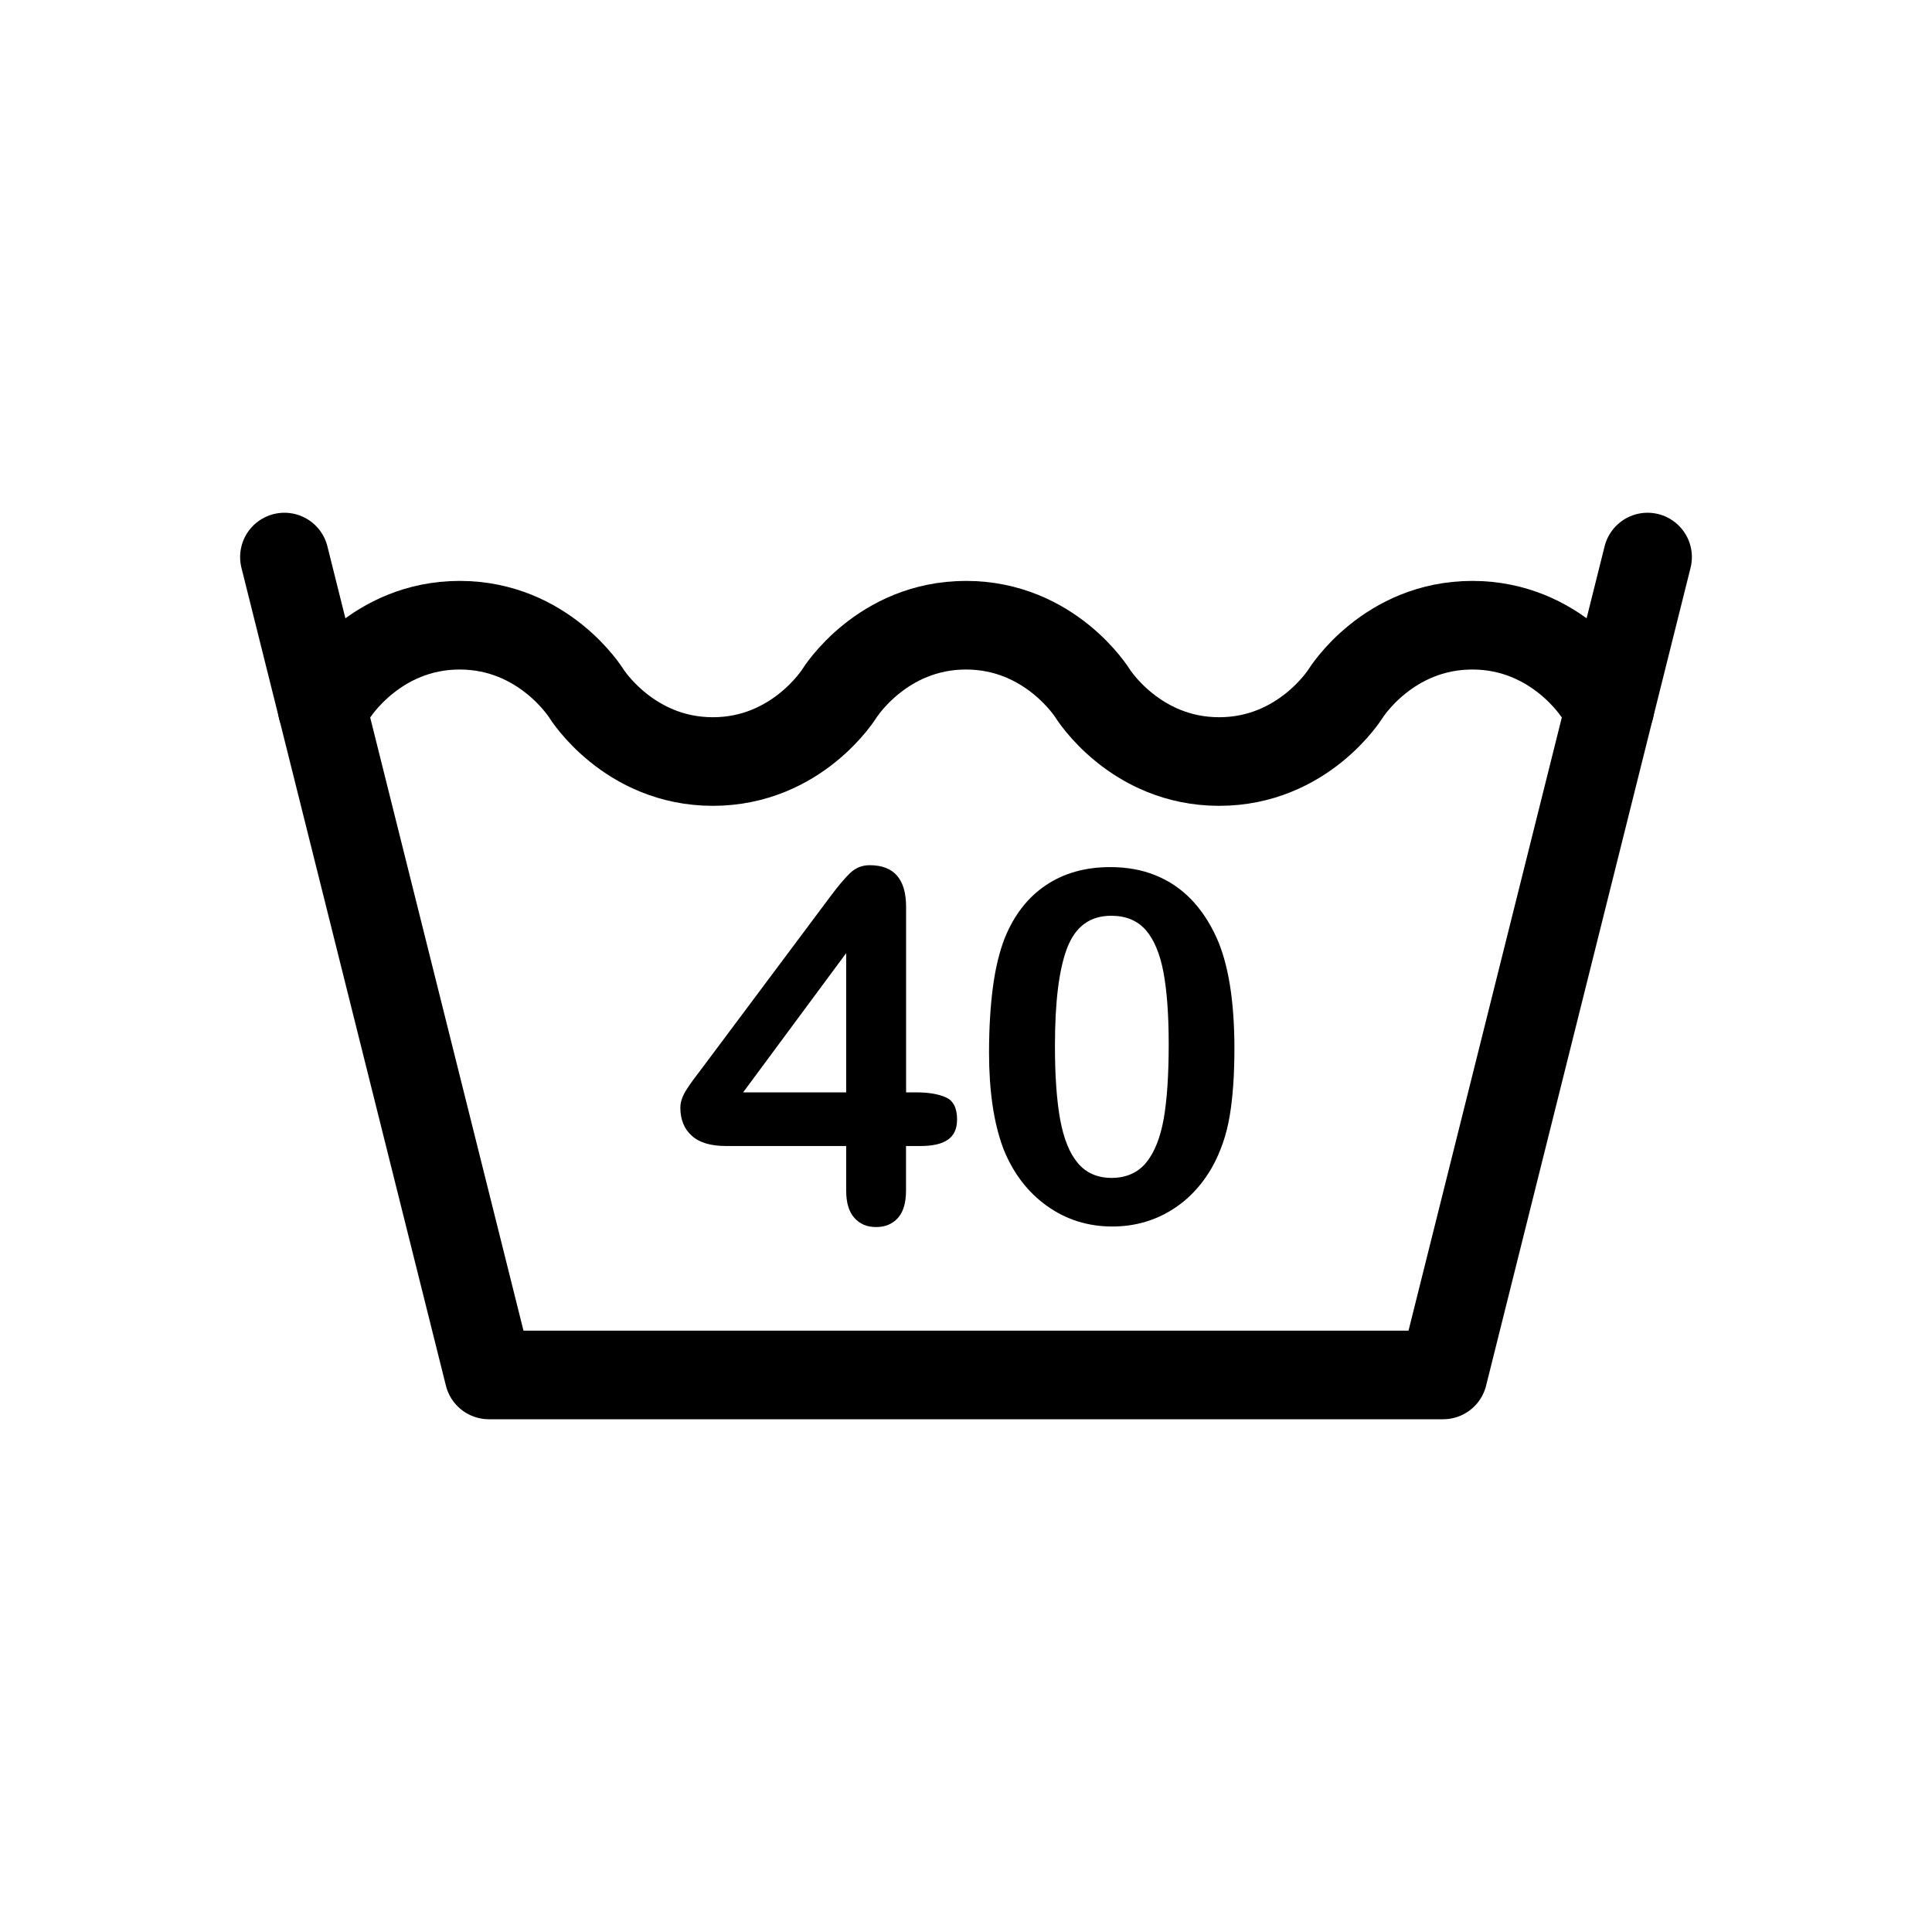 <?xml version="1.0" encoding="UTF-8"?><svg id="Layer_1" xmlns="http://www.w3.org/2000/svg" viewBox="0 0 283.46 283.46"><defs><style>.cls-1{fill:none;stroke:#000;stroke-linecap:round;stroke-linejoin:round;stroke-width:13px;}.cls-2{stroke-width:0px;}</style></defs><polyline class="cls-1" points="41.73 81.73 71.73 201.73 211.73 201.73 241.73 81.73"/><path class="cls-2" d="M124.15,174.68v-6.54h-17.65c-2.23,0-3.9-.5-5.01-1.51-1.11-1.01-1.67-2.38-1.67-4.11,0-.45.08-.9.25-1.35.16-.46.41-.94.74-1.44s.67-.99,1.02-1.46c.35-.47.79-1.04,1.3-1.72l18.63-24.93c1.22-1.64,2.22-2.83,3.01-3.57s1.73-1.11,2.83-1.11c3.56,0,5.34,2.04,5.34,6.12v27.21h1.51c1.8,0,3.25.25,4.34.74s1.63,1.57,1.63,3.23c0,1.36-.45,2.35-1.34,2.97-.89.62-2.23.93-4.01.93h-2.14v6.54c0,1.8-.4,3.15-1.2,4.03-.8.88-1.86,1.32-3.2,1.32s-2.37-.45-3.18-1.35-1.2-2.24-1.2-4ZM109.03,160.27h15.12v-20.43l-15.12,20.43Z"/><path class="cls-2" d="M181.11,153.87c0,3.84-.23,7.15-.7,9.91-.47,2.77-1.34,5.27-2.6,7.52-1.59,2.77-3.66,4.9-6.19,6.4s-5.34,2.25-8.44,2.25c-3.56,0-6.76-1.01-9.58-3.02-2.82-2.02-4.95-4.8-6.38-8.37-.73-1.95-1.26-4.1-1.6-6.45-.34-2.36-.51-4.9-.51-7.65,0-3.54.19-6.73.56-9.56s.96-5.27,1.76-7.31c1.38-3.38,3.39-5.95,6.03-7.72,2.64-1.77,5.78-2.65,9.44-2.65,2.41,0,4.61.39,6.57,1.18,1.97.79,3.7,1.93,5.19,3.45,1.49,1.51,2.75,3.38,3.78,5.61,1.77,3.86,2.67,9.33,2.67,16.41ZM171.47,153.17c0-4.29-.26-7.8-.77-10.53-.52-2.73-1.38-4.79-2.6-6.19-1.22-1.39-2.91-2.09-5.06-2.09-3.09,0-5.24,1.56-6.45,4.68s-1.81,7.92-1.81,14.41c0,4.41.26,8.02.77,10.83.52,2.81,1.38,4.94,2.6,6.38,1.22,1.44,2.87,2.16,4.96,2.16s3.84-.75,5.06-2.25,2.07-3.64,2.57-6.43c.49-2.79.73-6.45.73-10.97Z"/><path class="cls-1" d="M47.25,103.83c1.08-1.23,1.62-2.1,1.62-2.1,0,0,6.19-10,18.57-10s18.58,10,18.58,10c0,0,6.19,10,18.57,10s18.57-10,18.57-10c0,0,6.19-10,18.57-10s18.57,10,18.57,10c0,0,6.19,10,18.57,10s18.57-10,18.57-10c0,0,6.19-10,18.58-10s18.57,10,18.57,10c0,0,.54.87,1.62,2.1"/></svg>
